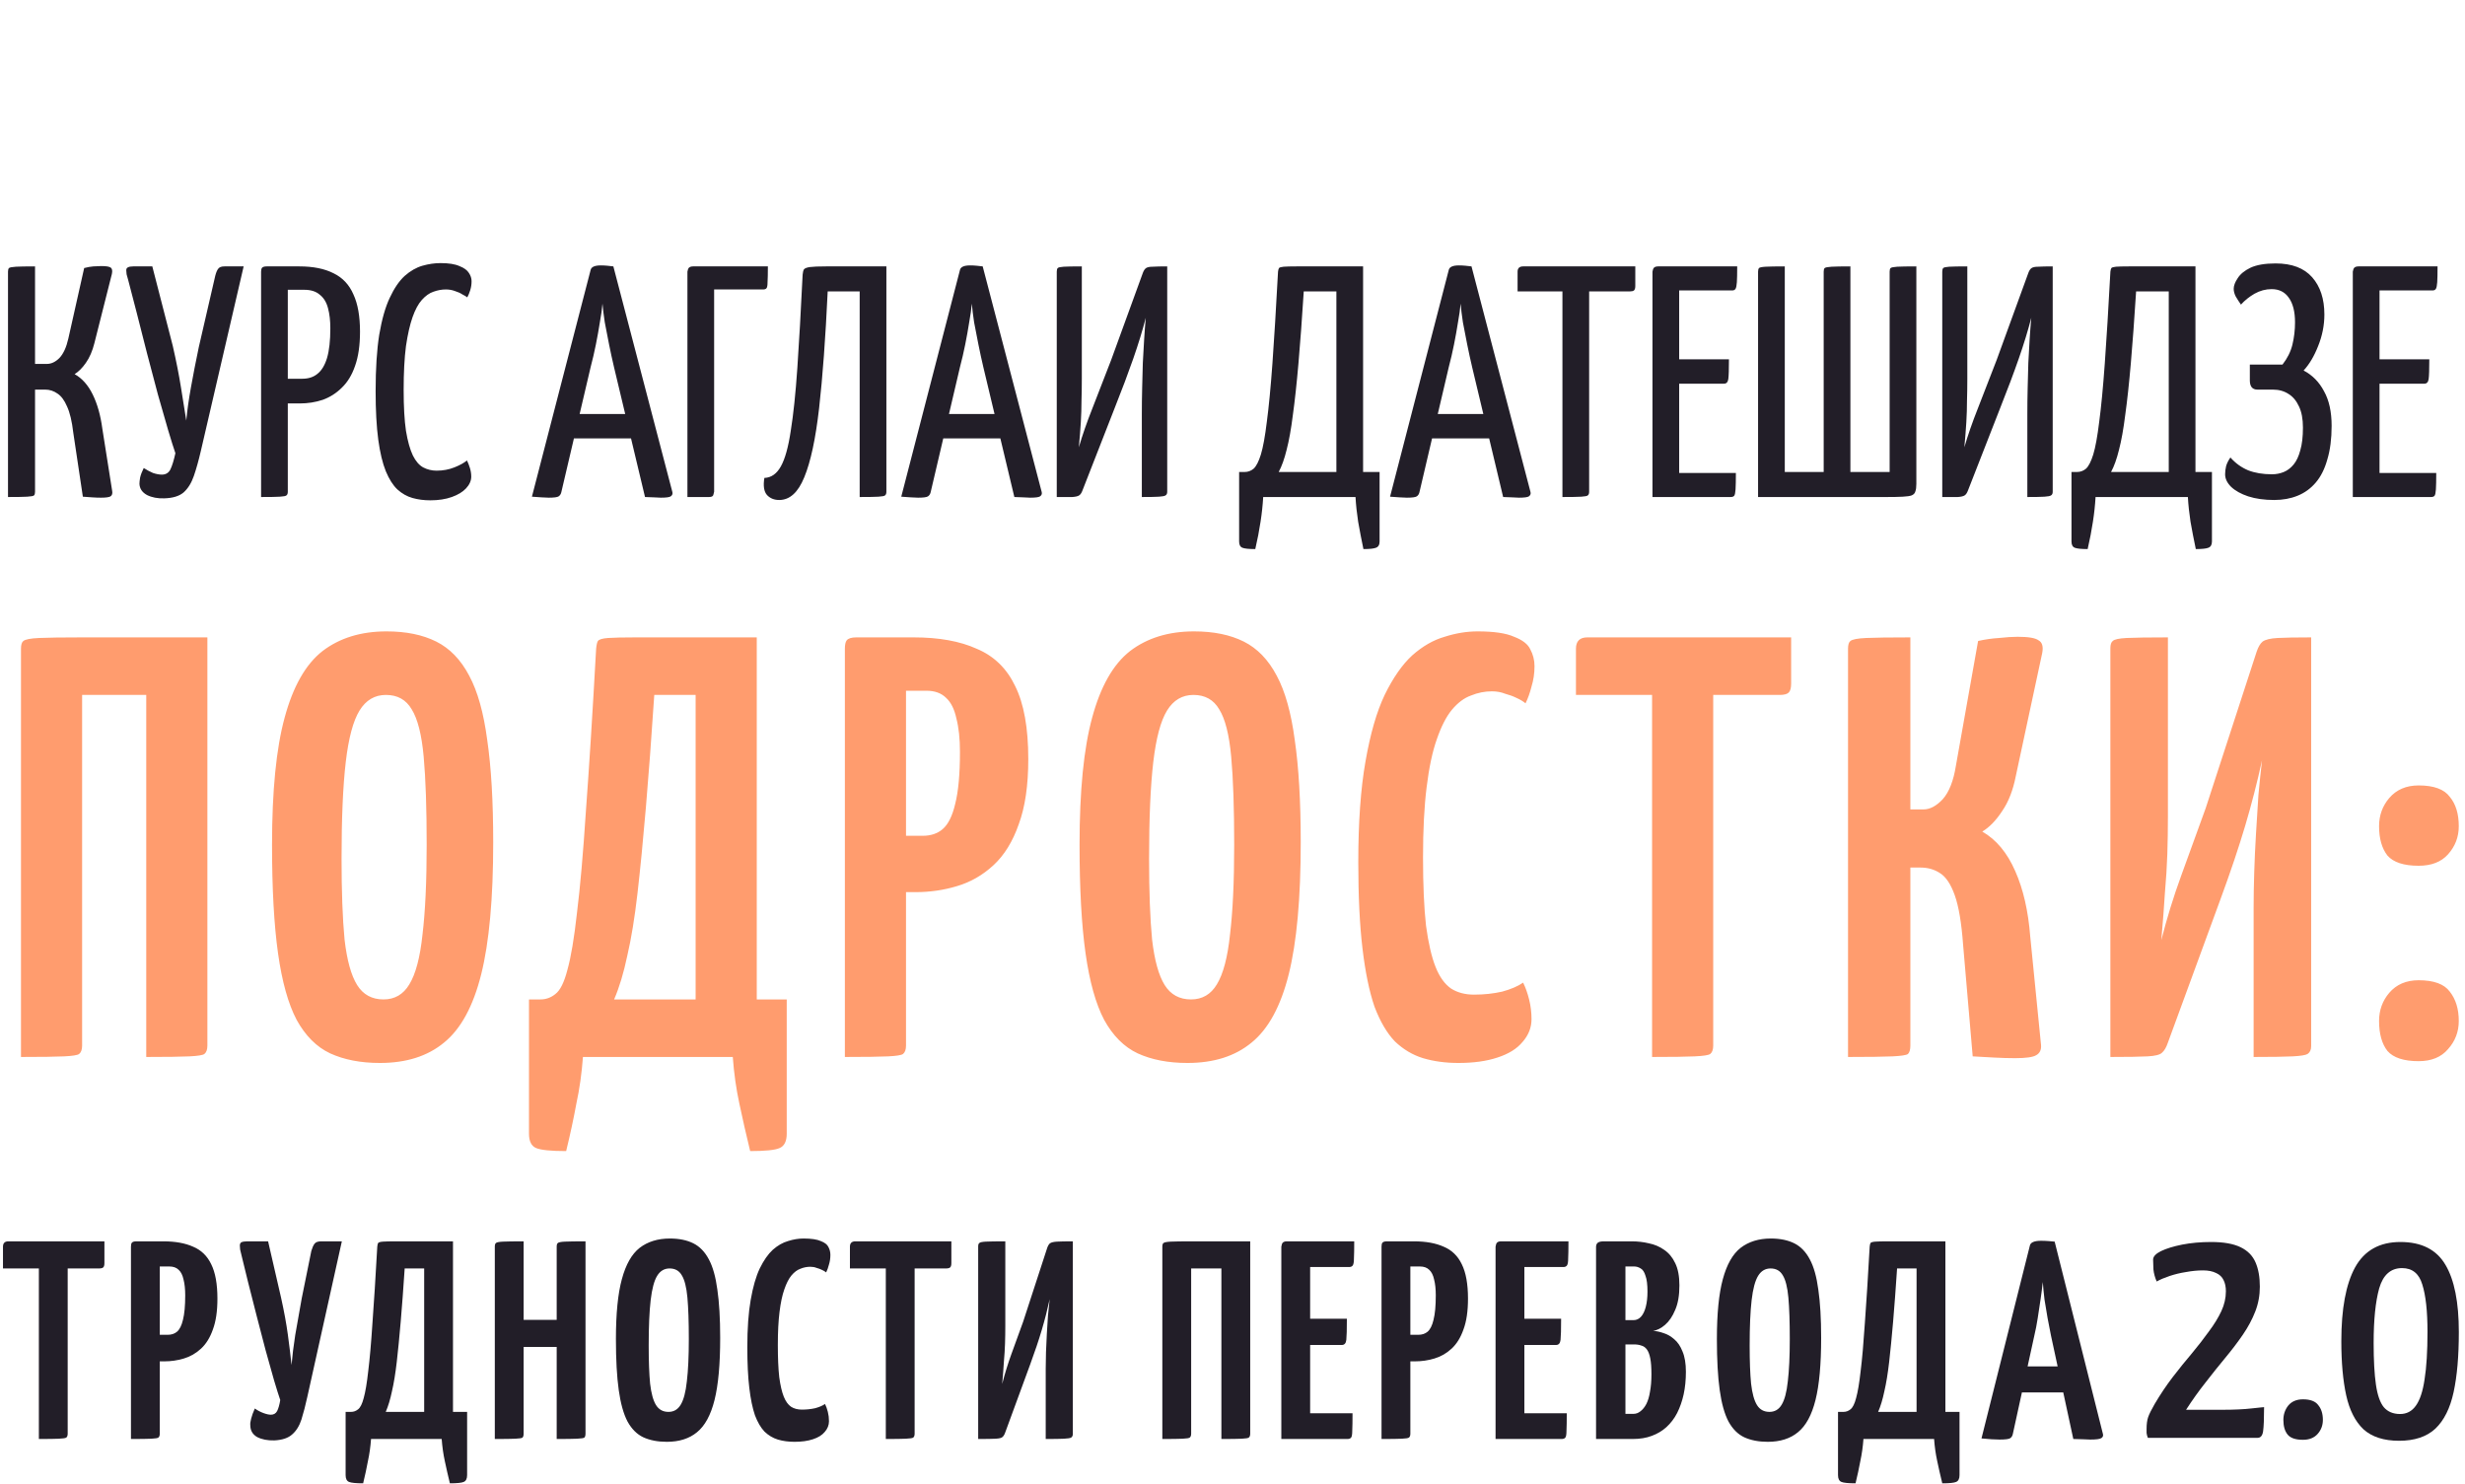 <?xml version="1.0" encoding="UTF-8"?> <svg xmlns="http://www.w3.org/2000/svg" width="2155" height="1297" viewBox="0 0 2155 1297" fill="none"><path d="M18.34 924V567.156C18.34 563.663 19.038 561.392 20.436 560.344C22.183 558.947 26.724 558.073 34.06 557.724C41.745 557.375 54.321 557.2 71.788 557.2H181.304V914.044C181.304 917.537 180.431 919.983 178.684 921.38C177.287 922.428 172.92 923.127 165.584 923.476C158.248 923.825 145.672 924 127.856 924V607.504H71.788V914.044C71.788 917.537 70.915 919.983 69.168 921.38C67.77 922.428 63.404 923.127 56.068 923.476C48.732 923.825 36.156 924 18.34 924ZM332.142 929.24C315.374 929.24 300.877 926.445 288.65 920.856C276.773 915.267 266.992 905.485 259.306 891.512C251.97 877.539 246.556 858.151 243.062 833.348C239.569 808.545 237.822 776.931 237.822 738.504C237.822 691.344 241.49 654.315 248.826 627.416C256.162 600.168 267.166 580.78 281.838 569.252C296.86 557.724 315.549 551.96 337.906 551.96C355.024 551.96 369.521 554.929 381.398 560.868C393.276 566.807 402.882 576.763 410.218 590.736C417.554 604.36 422.794 623.049 425.938 646.804C429.432 670.559 431.178 700.427 431.178 736.408C431.178 785.315 427.685 823.741 420.698 851.688C413.712 879.635 402.882 899.547 388.21 911.424C373.888 923.301 355.198 929.24 332.142 929.24ZM335.286 873.696C345.068 873.696 352.578 869.329 357.818 860.596C363.408 851.513 367.25 837.016 369.346 817.104C371.792 796.843 373.014 770.643 373.014 738.504C373.014 706.365 372.141 680.689 370.394 661.476C368.648 642.263 365.154 628.464 359.914 620.08C355.024 611.696 347.513 607.504 337.382 607.504C327.601 607.504 319.916 612.045 314.326 621.128C308.737 630.211 304.72 645.232 302.274 666.192C299.829 687.152 298.606 715.273 298.606 750.556C298.606 779.551 299.48 803.131 301.226 821.296C303.322 839.461 306.99 852.736 312.23 861.12C317.47 869.504 325.156 873.696 335.286 873.696ZM494.959 1006.27C481.684 1006.27 472.951 1005.39 468.759 1003.65C464.567 1001.9 462.471 997.709 462.471 991.072V873.696H472.427C477.318 873.696 481.684 872.124 485.527 868.98C489.719 865.836 493.212 858.849 496.007 848.02C499.151 836.841 501.946 820.248 504.391 798.24C507.186 775.883 509.806 746.015 512.251 708.636C515.046 670.908 518.015 623.748 521.159 567.156C521.508 563.663 522.032 561.392 522.731 560.344C523.779 558.947 526.748 558.073 531.639 557.724C536.53 557.375 544.564 557.2 555.743 557.2H661.591V873.696H687.791V991.072C687.791 997.709 685.695 1001.9 681.503 1003.65C677.66 1005.39 669.102 1006.27 655.827 1006.27C652.334 991.945 649.19 978.147 646.395 964.872C643.6 951.947 641.679 938.323 640.631 924H509.631C508.583 938.323 506.662 951.947 503.867 964.872C501.422 978.147 498.452 991.945 494.959 1006.27ZM536.879 873.696H608.143V607.504H571.987C569.542 644.533 567.096 677.371 564.651 706.016C562.206 734.661 559.76 759.639 557.315 780.948C554.87 802.257 551.9 820.423 548.407 835.444C545.263 850.465 541.42 863.216 536.879 873.696ZM755.391 779.9C749.452 779.9 746.134 779.027 745.435 777.28C744.736 775.184 744.387 771.516 744.387 766.276V567.68C744.387 567.331 744.387 565.584 744.387 562.44C744.736 558.947 747.531 557.2 752.771 557.2H798.883C820.891 557.2 839.231 560.519 853.903 567.156C868.924 573.444 880.103 584.273 887.439 599.644C895.124 615.015 898.967 636.324 898.967 663.572C898.967 686.628 896.172 705.667 890.583 720.688C885.343 735.709 878.007 747.587 868.575 756.32C859.143 765.053 848.488 771.167 836.611 774.66C825.083 778.153 813.031 779.9 800.455 779.9H755.391ZM738.623 924V567.156C738.623 563.663 739.147 561.217 740.195 559.82C741.592 558.073 744.387 557.2 748.579 557.2H782.115C787.355 557.2 790.324 558.947 791.023 562.44C791.722 565.584 792.071 567.156 792.071 567.156V914.044C792.071 917.537 791.198 919.983 789.451 921.38C788.054 922.428 783.687 923.127 776.351 923.476C769.015 923.825 756.439 924 738.623 924ZM792.071 730.644H806.743C813.73 730.644 819.494 728.723 824.035 724.88C828.926 720.688 832.594 713.352 835.039 702.872C837.834 692.043 839.231 676.847 839.231 657.284C839.231 645.756 838.183 635.975 836.087 627.94C834.34 619.905 831.371 613.967 827.179 610.124C822.987 605.932 817.223 603.836 809.887 603.836H792.071V730.644ZM1038.11 929.24C1021.34 929.24 1006.84 926.445 994.617 920.856C982.74 915.267 972.959 905.485 965.273 891.512C957.937 877.539 952.523 858.151 949.029 833.348C945.536 808.545 943.789 776.931 943.789 738.504C943.789 691.344 947.457 654.315 954.793 627.416C962.129 600.168 973.133 580.78 987.805 569.252C1002.83 557.724 1021.52 551.96 1043.87 551.96C1060.99 551.96 1075.49 554.929 1087.37 560.868C1099.24 566.807 1108.85 576.763 1116.19 590.736C1123.52 604.36 1128.76 623.049 1131.91 646.804C1135.4 670.559 1137.15 700.427 1137.15 736.408C1137.15 785.315 1133.65 823.741 1126.67 851.688C1119.68 879.635 1108.85 899.547 1094.18 911.424C1079.85 923.301 1061.17 929.24 1038.11 929.24ZM1041.25 873.696C1051.03 873.696 1058.55 869.329 1063.79 860.596C1069.37 851.513 1073.22 837.016 1075.31 817.104C1077.76 796.843 1078.98 770.643 1078.98 738.504C1078.98 706.365 1078.11 680.689 1076.36 661.476C1074.61 642.263 1071.12 628.464 1065.88 620.08C1060.99 611.696 1053.48 607.504 1043.35 607.504C1033.57 607.504 1025.88 612.045 1020.29 621.128C1014.7 630.211 1010.69 645.232 1008.24 666.192C1005.8 687.152 1004.57 715.273 1004.57 750.556C1004.57 779.551 1005.45 803.131 1007.19 821.296C1009.29 839.461 1012.96 852.736 1018.2 861.12C1023.44 869.504 1031.12 873.696 1041.25 873.696ZM1274.98 929.24C1263.8 929.24 1253.49 927.843 1244.06 925.048C1234.98 922.253 1226.77 917.363 1219.43 910.376C1212.45 903.04 1206.51 892.909 1201.62 879.984C1197.08 866.709 1193.58 849.767 1191.14 829.156C1188.69 808.545 1187.47 783.393 1187.47 753.7C1187.47 718.767 1189.57 689.423 1193.76 665.668C1197.95 641.564 1203.54 622.176 1210.53 607.504C1217.86 592.483 1225.9 580.955 1234.63 572.92C1243.71 564.885 1253.14 559.471 1262.93 556.676C1272.71 553.532 1282.31 551.96 1291.75 551.96C1306.07 551.96 1316.72 553.532 1323.71 556.676C1331.05 559.471 1335.76 563.139 1337.86 567.68C1340.3 572.221 1341.53 577.112 1341.53 582.352C1341.53 588.64 1340.65 594.579 1338.91 600.168C1337.51 605.757 1335.76 610.648 1333.67 614.84C1331.57 613.093 1328.95 611.521 1325.81 610.124C1323.01 608.727 1319.69 607.504 1315.85 606.456C1312.36 605.059 1308.51 604.36 1304.32 604.36C1298.03 604.36 1291.92 605.583 1285.98 608.028C1280.04 610.124 1274.45 614.316 1269.21 620.604C1264.32 626.543 1259.96 635.101 1256.11 646.28C1252.27 657.109 1249.3 671.083 1247.21 688.2C1245.11 704.968 1244.06 725.404 1244.06 749.508C1244.06 773.612 1244.94 793.524 1246.68 809.244C1248.78 824.615 1251.57 836.667 1255.07 845.4C1258.56 854.133 1263.1 860.421 1268.69 864.264C1274.28 867.757 1280.92 869.504 1288.6 869.504C1297.34 869.504 1305.54 868.631 1313.23 866.884C1320.92 864.788 1327.03 862.168 1331.57 859.024C1333.67 863.216 1335.41 868.107 1336.81 873.696C1338.21 879.285 1338.91 885.049 1338.91 890.988C1338.91 898.324 1336.29 904.961 1331.05 910.9C1326.16 916.839 1318.82 921.38 1309.04 924.524C1299.61 927.668 1288.25 929.24 1274.98 929.24ZM1444.31 924V562.964C1444.31 562.964 1444.66 562.964 1445.36 562.964C1446.4 562.615 1449.37 562.44 1454.26 562.44H1487.8C1492.69 562.44 1495.49 562.615 1496.18 562.964C1497.23 562.964 1497.76 562.964 1497.76 562.964V914.044C1497.76 917.537 1496.88 919.983 1495.14 921.38C1493.74 922.428 1489.2 923.127 1481.51 923.476C1474.18 923.825 1461.77 924 1444.31 924ZM1377.76 607.504V567.156C1377.76 560.519 1381.08 557.2 1387.72 557.2H1565.88V597.548C1565.88 601.391 1565.18 604.011 1563.78 605.408C1562.38 606.805 1559.76 607.504 1555.92 607.504H1377.76ZM1761.81 925.048C1755.88 925.048 1749.76 924.873 1743.47 924.524C1737.54 924.175 1731.25 923.825 1724.61 923.476L1716.23 826.012C1714.83 806.799 1712.38 792.301 1708.89 782.52C1705.4 772.739 1701.03 766.276 1695.79 763.132C1690.9 759.988 1685.31 758.416 1679.02 758.416H1670.11V914.044C1670.11 917.537 1669.42 919.983 1668.02 921.38C1666.62 922.428 1662.08 923.127 1654.39 923.476C1646.71 923.825 1633.78 924 1615.62 924V567.156C1615.62 563.663 1616.32 561.392 1617.71 560.344C1619.46 558.947 1624 558.073 1631.34 557.724C1639.02 557.375 1651.95 557.2 1670.11 557.2V707.588H1681.64C1687.23 707.588 1692.82 704.619 1698.41 698.68C1704 692.392 1707.84 682.611 1709.94 669.336L1729.33 560.344C1735.61 558.947 1741.73 558.073 1747.67 557.724C1753.95 557.025 1759.37 556.676 1763.91 556.676C1773.34 556.676 1779.46 557.724 1782.25 559.82C1785.39 561.567 1786.44 565.235 1785.39 570.824L1762.34 678.244C1759.89 690.82 1755.88 701.125 1750.29 709.16C1745.05 717.195 1739.28 723.133 1732.99 726.976C1745.22 733.963 1754.83 745.491 1761.81 761.56C1768.8 777.28 1773.17 796.319 1774.91 818.676L1784.35 913.52C1784.7 917.712 1783.3 920.681 1780.15 922.428C1777.36 924.175 1771.25 925.048 1761.81 925.048ZM1844.97 924V566.632C1844.97 563.488 1845.67 561.392 1847.07 560.344C1848.46 558.947 1852.48 558.073 1859.12 557.724C1866.11 557.375 1878.16 557.2 1895.28 557.2V713.876C1895.28 725.055 1895.1 736.059 1894.75 746.888C1894.4 757.368 1893.7 768.547 1892.66 780.424C1891.96 791.952 1890.91 805.751 1889.51 821.82C1894.4 802.607 1900.17 783.917 1906.8 765.752C1913.44 747.237 1920.6 727.5 1928.29 706.54L1972.83 569.776C1974.22 565.584 1975.97 562.615 1978.07 560.868C1980.51 559.121 1984.88 558.073 1991.17 557.724C1997.46 557.375 2007.24 557.2 2020.51 557.2V914.568C2020.51 917.712 2019.46 919.983 2017.37 921.38C2015.62 922.428 2011.25 923.127 2004.27 923.476C1997.28 923.825 1985.93 924 1970.21 924V793.524C1970.21 784.092 1970.38 773.787 1970.73 762.608C1971.08 751.429 1971.6 740.076 1972.3 728.548C1973 717.02 1973.7 705.841 1974.4 695.012C1975.45 683.833 1976.5 673.703 1977.54 664.62C1973.35 683.833 1968.46 702.872 1962.87 721.736C1957.28 740.6 1950.12 761.909 1941.39 785.664L1895.28 911.424C1893.88 915.616 1892.13 918.585 1890.04 920.332C1888.29 922.079 1884.1 923.127 1877.46 923.476C1870.82 923.825 1859.99 924 1844.97 924ZM2114.45 756.844C2101.53 756.844 2092.44 753.875 2087.2 747.936C2082.31 741.648 2079.87 733.089 2079.87 722.26C2079.87 712.828 2082.84 704.619 2088.77 697.632C2095.06 690.296 2103.62 686.628 2114.45 686.628C2127.73 686.628 2136.81 689.947 2141.7 696.584C2146.94 702.872 2149.56 711.431 2149.56 722.26C2149.56 731.692 2146.41 739.901 2140.13 746.888C2134.19 753.525 2125.63 756.844 2114.45 756.844ZM2114.45 927.668C2101.53 927.668 2092.44 924.699 2087.2 918.76C2082.31 912.472 2079.87 903.739 2079.87 892.56C2079.87 883.128 2082.84 874.919 2088.77 867.932C2095.06 860.596 2103.62 856.928 2114.45 856.928C2127.73 856.928 2136.81 860.247 2141.7 866.884C2146.94 873.521 2149.56 882.08 2149.56 892.56C2149.56 901.992 2146.41 910.201 2140.13 917.188C2134.19 924.175 2125.63 927.668 2114.45 927.668Z" fill="#FF9C6E"></path><path d="M2097.39 1259.52C2084.07 1259.52 2073.71 1256.2 2066.29 1249.54C2059.06 1242.69 2054.02 1232.8 2051.16 1219.86C2048.31 1206.93 2046.88 1191.14 2046.88 1172.49C2046.88 1144.15 2050.88 1122.65 2058.87 1108C2067.05 1093.17 2080.27 1085.75 2098.53 1085.75C2116.98 1085.75 2130.11 1092.41 2137.91 1105.72C2145.71 1118.85 2149.61 1138.44 2149.61 1164.5C2149.61 1185.43 2148.09 1202.93 2145.04 1217.01C2142 1231.08 2136.67 1241.74 2129.06 1248.97C2121.45 1256.01 2110.9 1259.52 2097.39 1259.52ZM2098.25 1236.13C2103.95 1236.13 2108.52 1233.75 2111.94 1228.99C2115.56 1224.05 2118.12 1216.34 2119.65 1205.88C2121.36 1195.23 2122.21 1181.34 2122.21 1164.22C2122.21 1146.15 2120.69 1132.35 2117.65 1122.84C2114.8 1113.33 2108.9 1108.57 2099.96 1108.57C2090.07 1108.57 2083.41 1114.47 2079.98 1126.27C2076.75 1137.87 2075.13 1153.76 2075.13 1173.92C2075.13 1189.14 2075.8 1201.31 2077.13 1210.44C2078.46 1219.58 2080.74 1226.14 2083.98 1230.13C2087.4 1234.13 2092.16 1236.13 2098.25 1236.13Z" fill="#221E28"></path><path d="M2013.34 1258.67C2006.87 1258.67 2002.4 1257.15 1999.93 1254.1C1997.46 1251.06 1996.22 1246.78 1996.22 1241.26C1996.22 1236.51 1997.65 1232.32 2000.5 1228.71C2003.54 1225.09 2007.82 1223.29 2013.34 1223.29C2019.81 1223.29 2024.28 1225 2026.75 1228.42C2029.41 1231.66 2030.75 1235.94 2030.75 1241.26C2030.75 1246.02 2029.22 1250.11 2026.18 1253.53C2023.14 1256.96 2018.86 1258.67 2013.34 1258.67Z" fill="#221E28"></path><path d="M1877.76 1256.96C1877.19 1255.62 1876.81 1254.2 1876.62 1252.68C1876.62 1250.96 1876.62 1249.82 1876.62 1249.25C1876.62 1244.88 1877.1 1241.36 1878.05 1238.69C1879 1236.03 1880.9 1232.23 1883.75 1227.28C1888.7 1218.91 1893.93 1211.11 1899.45 1203.88C1905.16 1196.46 1910.77 1189.52 1916.28 1183.05C1921.8 1176.39 1926.75 1170.02 1931.12 1163.93C1935.69 1157.85 1939.3 1151.95 1941.97 1146.24C1944.63 1140.53 1945.96 1134.73 1945.96 1128.83C1945.96 1125.03 1945.3 1121.8 1943.96 1119.13C1942.63 1116.28 1940.44 1114.19 1937.4 1112.86C1934.36 1111.33 1930.55 1110.57 1925.99 1110.57C1921.23 1110.57 1916.28 1111.05 1911.15 1112C1906.2 1112.76 1901.45 1113.9 1896.88 1115.42C1892.32 1116.95 1888.51 1118.56 1885.47 1120.27C1883.95 1116.85 1882.99 1113.33 1882.61 1109.72C1882.42 1106.1 1882.33 1103.25 1882.33 1101.16C1882.33 1098.49 1884.61 1096.02 1889.18 1093.74C1893.93 1091.45 1900.11 1089.55 1907.72 1088.03C1915.52 1086.51 1923.99 1085.75 1933.12 1085.75C1943.96 1085.75 1952.52 1087.27 1958.8 1090.31C1965.08 1093.36 1969.45 1097.83 1971.93 1103.72C1974.4 1109.43 1975.64 1116.47 1975.64 1124.84C1975.64 1132.45 1974.31 1139.68 1971.64 1146.53C1968.98 1153.37 1965.36 1160.13 1960.8 1166.79C1956.23 1173.44 1951.1 1180.2 1945.39 1187.05C1939.87 1193.7 1934.17 1200.84 1928.27 1208.45C1922.37 1215.87 1916.67 1223.86 1911.15 1232.42H1943.96C1948.34 1232.42 1952.62 1232.32 1956.8 1232.13C1961.18 1231.94 1964.98 1231.66 1968.22 1231.27C1971.64 1230.89 1974.31 1230.61 1976.21 1230.42C1978.3 1230.23 1979.35 1230.13 1979.35 1230.13C1979.35 1240.22 1979.06 1247.25 1978.49 1251.25C1977.92 1255.05 1976.3 1256.96 1973.64 1256.96H1877.76Z" fill="#221E28"></path><path d="M33.981 1257.96V1087.9C33.981 1087.9 34.145 1087.9 34.475 1087.9C34.969 1087.74 36.369 1087.65 38.674 1087.65H54.483C56.789 1087.65 58.106 1087.74 58.436 1087.9C58.93 1087.9 59.177 1087.9 59.177 1087.9V1253.27C59.177 1254.92 58.765 1256.07 57.942 1256.73C57.283 1257.22 55.142 1257.55 51.519 1257.72C48.061 1257.88 42.215 1257.96 33.981 1257.96ZM2.609 1108.88V1089.87C2.609 1086.75 4.174 1085.18 7.303 1085.18H91.289V1104.19C91.289 1106 90.96 1107.24 90.301 1107.89C89.643 1108.55 88.408 1108.88 86.596 1108.88H2.609ZM122.397 1190.09C119.597 1190.09 118.032 1189.68 117.703 1188.85C117.374 1187.86 117.209 1186.14 117.209 1183.67V1090.12C117.209 1089.96 117.209 1089.13 117.209 1087.65C117.374 1086.01 118.691 1085.18 121.162 1085.18H142.899C153.274 1085.18 161.92 1086.75 168.836 1089.87C175.917 1092.83 181.187 1097.93 184.646 1105.18C188.268 1112.42 190.08 1122.45 190.08 1135.29C190.08 1146.15 188.762 1155.12 186.128 1162.19C183.658 1169.27 180.199 1174.87 175.753 1178.98C171.307 1183.09 166.284 1185.97 160.685 1187.62C155.25 1189.26 149.569 1190.09 143.64 1190.09H122.397ZM114.492 1257.96V1089.87C114.492 1088.23 114.739 1087.07 115.233 1086.42C115.892 1085.59 117.209 1085.18 119.186 1085.18H134.995C137.465 1085.18 138.864 1086.01 139.194 1087.65C139.523 1089.13 139.688 1089.87 139.688 1089.87V1253.27C139.688 1254.92 139.276 1256.07 138.453 1256.73C137.794 1257.22 135.736 1257.55 132.278 1257.72C128.819 1257.88 122.891 1257.96 114.492 1257.96ZM139.688 1166.88H146.605C149.898 1166.88 152.615 1165.98 154.756 1164.17C157.061 1162.19 158.79 1158.74 159.944 1153.8C161.261 1148.7 161.92 1141.55 161.92 1132.33C161.92 1126.9 161.426 1122.29 160.438 1118.5C159.614 1114.72 158.215 1111.93 156.238 1110.11C154.262 1108.14 151.545 1107.15 148.087 1107.15H139.688V1166.88ZM239.818 1259.2C233.889 1259.36 228.866 1258.37 224.75 1256.23C220.797 1253.93 218.821 1250.47 218.821 1245.87C218.656 1244.55 218.903 1242.66 219.562 1240.19C220.221 1237.56 221.291 1234.6 222.774 1231.31C225.079 1232.95 227.549 1234.27 230.184 1235.25C232.819 1236.24 235.042 1236.74 236.854 1236.74C239.324 1236.74 241.135 1235.66 242.288 1233.53C243.441 1231.22 244.346 1228.01 245.005 1223.9C243.688 1220.11 241.876 1214.36 239.571 1206.62C237.43 1198.89 234.959 1190.09 232.16 1180.21C229.525 1170.34 226.89 1160.22 224.256 1149.85C221.62 1139.49 219.15 1129.77 216.845 1120.73C214.704 1111.68 212.893 1104.27 211.411 1098.51C210.751 1095.88 210.257 1093.82 209.929 1092.34C209.763 1090.86 209.682 1089.71 209.682 1088.89C209.682 1087.4 210.176 1086.42 211.164 1085.92C212.316 1085.43 214.045 1085.18 216.351 1085.18H234.384L245.746 1134.55C248.381 1146.4 250.357 1157.17 251.675 1166.88C252.992 1176.59 254.062 1185.4 254.886 1193.29C255.545 1185.4 256.615 1176.67 258.097 1167.13C259.744 1157.42 261.637 1146.73 263.779 1135.04L272.177 1093.58C273 1090.78 273.907 1088.72 274.895 1087.4C275.883 1085.92 277.859 1085.18 280.823 1085.18H298.856L268.719 1220.94C267.072 1228.51 265.343 1235.17 263.532 1240.93C261.72 1246.52 259.003 1250.89 255.38 1254.01C251.922 1257.14 246.734 1258.86 239.818 1259.2ZM317.471 1296.71C311.213 1296.71 307.096 1296.31 305.12 1295.48C303.144 1294.66 302.155 1292.68 302.155 1289.56V1234.27H306.849C309.154 1234.27 311.213 1233.53 313.024 1232.05C315 1230.56 316.647 1227.27 317.965 1222.17C319.447 1216.9 320.764 1209.09 321.917 1198.72C323.234 1188.2 324.469 1174.13 325.622 1156.52C326.939 1138.74 328.34 1116.53 329.822 1089.87C329.986 1088.23 330.233 1087.16 330.563 1086.66C331.057 1086.01 332.456 1085.59 334.762 1085.43C337.067 1085.27 340.855 1085.18 346.125 1085.18H396.023V1234.27H408.374V1289.56C408.374 1292.68 407.386 1294.66 405.41 1295.48C403.598 1296.31 399.563 1296.71 393.306 1296.71C391.658 1289.97 390.176 1283.47 388.859 1277.22C387.542 1271.13 386.636 1264.71 386.142 1257.96H324.387C323.893 1264.71 322.987 1271.13 321.67 1277.22C320.517 1283.47 319.117 1289.97 317.471 1296.71ZM337.232 1234.27H370.827V1108.88H353.782C352.629 1126.32 351.477 1141.79 350.324 1155.28C349.171 1168.77 348.018 1180.54 346.866 1190.58C345.713 1200.61 344.313 1209.18 342.667 1216.25C341.185 1223.32 339.373 1229.33 337.232 1234.27ZM486.681 1257.96V1089.87C486.681 1088.23 487.01 1087.16 487.669 1086.66C488.327 1086.01 490.386 1085.59 493.844 1085.43C497.303 1085.27 503.314 1085.18 511.877 1085.18V1253.27C511.877 1254.92 511.547 1256.07 510.889 1256.73C510.23 1257.22 508.089 1257.55 504.466 1257.72C501.008 1257.88 495.079 1257.96 486.681 1257.96ZM432.583 1257.96V1089.87C432.583 1088.23 432.913 1087.16 433.572 1086.66C434.23 1086.01 436.289 1085.59 439.747 1085.43C443.205 1085.27 449.216 1085.18 457.779 1085.18V1253.27C457.779 1254.92 457.45 1256.07 456.791 1256.73C456.297 1257.22 454.239 1257.55 450.616 1257.72C447.158 1257.88 441.146 1257.96 432.583 1257.96ZM444.687 1177.5V1153.8H497.797L498.044 1177.5H444.687ZM582.925 1260.43C575.021 1260.43 568.187 1259.11 562.423 1256.48C556.824 1253.85 552.213 1249.24 548.59 1242.66C545.131 1236.08 542.579 1226.95 540.932 1215.26C539.286 1203.58 538.462 1188.69 538.462 1170.59C538.462 1148.37 540.191 1130.93 543.649 1118.26C547.108 1105.42 552.295 1096.29 559.212 1090.86C566.293 1085.43 575.103 1082.71 585.643 1082.71C593.713 1082.71 600.546 1084.11 606.145 1086.91C611.745 1089.71 616.273 1094.4 619.731 1100.98C623.19 1107.4 625.66 1116.2 627.142 1127.39C628.789 1138.58 629.612 1152.65 629.612 1169.6C629.612 1192.64 627.966 1210.73 624.672 1223.9C621.379 1237.07 616.273 1246.45 609.357 1252.04C602.605 1257.63 593.794 1260.43 582.925 1260.43ZM584.408 1234.27C589.019 1234.27 592.559 1232.21 595.029 1228.1C597.665 1223.82 599.476 1216.99 600.464 1207.61C601.617 1198.07 602.193 1185.73 602.193 1170.59C602.193 1155.44 601.782 1143.35 600.958 1134.3C600.135 1125.25 598.488 1118.75 596.017 1114.8C593.713 1110.85 590.172 1108.88 585.396 1108.88C580.785 1108.88 577.162 1111.01 574.527 1115.3C571.892 1119.58 569.999 1126.65 568.845 1136.52C567.693 1146.4 567.116 1159.64 567.116 1176.26C567.116 1189.92 567.528 1201.03 568.351 1209.58C569.339 1218.14 571.069 1224.39 573.539 1228.34C576.009 1232.29 579.632 1234.27 584.408 1234.27ZM694.588 1260.43C689.318 1260.43 684.461 1259.78 680.014 1258.46C675.732 1257.14 671.863 1254.84 668.404 1251.55C665.111 1248.09 662.311 1243.31 660.006 1237.23C657.864 1230.97 656.218 1223 655.065 1213.29C653.912 1203.58 653.336 1191.73 653.336 1177.74C653.336 1161.29 654.324 1147.47 656.3 1136.28C658.277 1124.92 660.911 1115.79 664.205 1108.88C667.663 1101.81 671.45 1096.38 675.568 1092.59C679.849 1088.8 684.295 1086.26 688.907 1084.94C693.518 1083.46 698.047 1082.71 702.493 1082.71C709.244 1082.71 714.267 1083.46 717.561 1084.94C721.02 1086.26 723.243 1087.98 724.231 1090.12C725.383 1092.26 725.96 1094.56 725.96 1097.03C725.96 1099.99 725.548 1102.79 724.725 1105.42C724.066 1108.05 723.243 1110.36 722.255 1112.33C721.267 1111.51 720.031 1110.77 718.549 1110.11C717.232 1109.46 715.667 1108.88 713.856 1108.38C712.209 1107.73 710.398 1107.4 708.422 1107.4C705.457 1107.4 702.575 1107.98 699.776 1109.13C696.976 1110.11 694.341 1112.09 691.871 1115.05C689.565 1117.85 687.507 1121.88 685.696 1127.14C683.884 1132.24 682.484 1138.83 681.496 1146.89C680.508 1154.79 680.014 1164.42 680.014 1175.77C680.014 1187.12 680.426 1196.5 681.249 1203.91C682.237 1211.15 683.554 1216.83 685.202 1220.94C686.848 1225.05 688.989 1228.01 691.624 1229.82C694.259 1231.47 697.387 1232.29 701.011 1232.29C705.128 1232.29 708.997 1231.88 712.621 1231.06C716.244 1230.07 719.125 1228.84 721.267 1227.36C722.255 1229.33 723.077 1231.64 723.737 1234.27C724.395 1236.9 724.725 1239.61 724.725 1242.41C724.725 1245.87 723.49 1248.99 721.02 1251.79C718.714 1254.59 715.255 1256.73 710.645 1258.21C706.198 1259.69 700.846 1260.43 694.588 1260.43ZM774.412 1257.96V1087.9C774.412 1087.9 774.577 1087.9 774.906 1087.9C775.4 1087.74 776.8 1087.65 779.106 1087.65H794.915C797.22 1087.65 798.538 1087.74 798.867 1087.9C799.361 1087.9 799.608 1087.9 799.608 1087.9V1253.27C799.608 1254.92 799.196 1256.07 798.373 1256.73C797.714 1257.22 795.573 1257.55 791.951 1257.72C788.493 1257.88 782.646 1257.96 774.412 1257.96ZM743.041 1108.88V1089.87C743.041 1086.75 744.605 1085.18 747.734 1085.18H831.721V1104.19C831.721 1106 831.391 1107.24 830.733 1107.89C830.074 1108.55 828.838 1108.88 827.028 1108.88H743.041ZM855.167 1257.96V1089.63C855.167 1088.15 855.5 1087.16 856.155 1086.66C856.82 1086.01 858.711 1085.59 861.837 1085.43C865.133 1085.27 870.815 1085.18 878.881 1085.18V1158.98C878.881 1164.25 878.805 1169.44 878.634 1174.53C878.472 1179.47 878.14 1184.74 877.646 1190.33C877.322 1195.76 876.828 1202.26 876.164 1209.83C878.472 1200.78 881.19 1191.97 884.316 1183.42C887.45 1174.7 890.823 1165.4 894.443 1155.53L915.44 1091.11C916.104 1089.13 916.922 1087.74 917.91 1086.91C919.069 1086.09 921.122 1085.59 924.086 1085.43C927.05 1085.27 931.667 1085.18 937.919 1085.18V1253.52C937.919 1255 937.425 1256.07 936.437 1256.73C935.619 1257.22 933.558 1257.55 930.261 1257.72C926.973 1257.88 921.616 1257.96 914.205 1257.96V1196.5C914.205 1192.06 914.29 1187.21 914.452 1181.94C914.622 1176.67 914.869 1171.33 915.193 1165.9C915.525 1160.47 915.857 1155.2 916.181 1150.1C916.675 1144.83 917.169 1140.06 917.663 1135.78C915.687 1144.83 913.387 1153.8 910.747 1162.69C908.115 1171.57 904.742 1181.61 900.619 1192.8L878.881 1252.04C878.225 1254.01 877.399 1255.41 876.411 1256.23C875.593 1257.06 873.617 1257.55 870.483 1257.72C867.356 1257.88 862.254 1257.96 855.167 1257.96ZM1016.16 1257.96V1089.87C1016.16 1088.23 1016.5 1087.16 1017.15 1086.66C1017.98 1086.01 1020.12 1085.59 1023.57 1085.43C1027.2 1085.27 1033.13 1085.18 1041.36 1085.18H1092.99V1253.27C1092.99 1254.92 1092.58 1256.07 1091.75 1256.73C1091.1 1257.22 1089.04 1257.55 1085.58 1257.72C1082.12 1257.88 1076.19 1257.96 1067.79 1257.96V1108.88H1041.36V1253.27C1041.36 1254.92 1040.95 1256.07 1040.13 1256.73C1039.47 1257.22 1037.41 1257.55 1033.95 1257.72C1030.49 1257.88 1024.56 1257.96 1016.16 1257.96ZM1120.19 1257.96V1089.87C1120.19 1089.87 1120.35 1089.13 1120.68 1087.65C1121.17 1086.01 1122.57 1085.18 1124.88 1085.18H1183.92C1183.92 1091.93 1183.83 1096.87 1183.67 1099.99C1183.67 1103.12 1183.34 1105.18 1182.68 1106.16C1182.03 1107.15 1180.95 1107.64 1179.47 1107.64H1145.38V1235.5H1182.43C1182.43 1242.41 1182.35 1247.51 1182.19 1250.8C1182.19 1253.93 1181.85 1255.9 1181.2 1256.73C1180.54 1257.55 1179.47 1257.96 1177.99 1257.96H1120.19ZM1122.41 1175.77V1152.81H1177.49C1177.49 1162.19 1177.33 1168.36 1177 1171.33C1176.67 1174.29 1175.36 1175.77 1173.05 1175.77H1122.41ZM1215.7 1190.09C1212.9 1190.09 1211.34 1189.68 1211 1188.85C1210.68 1187.86 1210.51 1186.14 1210.51 1183.67V1090.12C1210.51 1089.96 1210.51 1089.13 1210.51 1087.65C1210.68 1086.01 1211.99 1085.18 1214.46 1085.18H1236.2C1246.57 1085.18 1255.22 1086.75 1262.14 1089.87C1269.22 1092.83 1274.49 1097.93 1277.95 1105.18C1281.57 1112.42 1283.38 1122.45 1283.38 1135.29C1283.38 1146.15 1282.07 1155.12 1279.43 1162.19C1276.96 1169.27 1273.5 1174.87 1269.05 1178.98C1264.61 1183.09 1259.59 1185.97 1253.98 1187.62C1248.55 1189.26 1242.87 1190.09 1236.94 1190.09H1215.7ZM1207.79 1257.96V1089.87C1207.79 1088.23 1208.04 1087.07 1208.53 1086.42C1209.2 1085.59 1210.51 1085.18 1212.49 1085.18H1228.29C1230.76 1085.18 1232.17 1086.01 1232.49 1087.65C1232.83 1089.13 1232.99 1089.87 1232.99 1089.87V1253.27C1232.99 1254.92 1232.58 1256.07 1231.75 1256.73C1231.1 1257.22 1229.04 1257.55 1225.58 1257.72C1222.12 1257.88 1216.19 1257.96 1207.79 1257.96ZM1232.99 1166.88H1239.9C1243.2 1166.88 1245.92 1165.98 1248.06 1164.17C1250.36 1162.19 1252.09 1158.74 1253.24 1153.8C1254.56 1148.7 1255.22 1141.55 1255.22 1132.33C1255.22 1126.9 1254.73 1122.29 1253.74 1118.5C1252.92 1114.72 1251.51 1111.93 1249.54 1110.11C1247.56 1108.14 1244.84 1107.15 1241.39 1107.15H1232.99V1166.88ZM1307.48 1257.96V1089.87C1307.48 1089.87 1307.64 1089.13 1307.97 1087.65C1308.47 1086.01 1309.86 1085.18 1312.17 1085.18H1371.21C1371.21 1091.93 1371.12 1096.87 1370.96 1099.99C1370.96 1103.12 1370.63 1105.18 1369.97 1106.16C1369.32 1107.15 1368.24 1107.64 1366.76 1107.64H1332.67V1235.5H1369.73C1369.73 1242.41 1369.64 1247.51 1369.48 1250.8C1369.48 1253.93 1369.15 1255.9 1368.49 1256.73C1367.83 1257.55 1366.76 1257.96 1365.28 1257.96H1307.48ZM1309.7 1175.77V1152.81H1364.79C1364.79 1162.19 1364.62 1168.36 1364.29 1171.33C1363.96 1174.29 1362.65 1175.77 1360.34 1175.77H1309.7ZM1395.33 1257.96V1090.12C1395.33 1088.48 1395.82 1087.24 1396.81 1086.42C1397.8 1085.59 1399.62 1085.18 1402.25 1085.18H1426.46C1431.73 1085.18 1436.75 1085.76 1441.52 1086.91C1446.46 1087.9 1450.91 1089.79 1454.86 1092.59C1458.99 1095.39 1462.2 1099.25 1464.5 1104.19C1466.97 1109.13 1468.2 1115.63 1468.2 1123.69C1468.2 1132.41 1466.97 1139.57 1464.5 1145.16C1462.2 1150.75 1459.23 1155.12 1455.6 1158.24C1452.15 1161.21 1448.69 1162.93 1445.23 1163.43C1448.03 1163.59 1451.08 1164.25 1454.37 1165.4C1457.66 1166.39 1460.79 1168.2 1463.76 1170.83C1466.72 1173.3 1469.11 1176.84 1470.92 1181.45C1472.89 1186.05 1473.88 1191.97 1473.88 1199.22C1473.88 1206.29 1473.23 1212.88 1471.91 1218.96C1470.6 1224.89 1468.7 1230.32 1466.23 1235.25C1463.76 1240.03 1460.63 1244.14 1456.84 1247.6C1453.22 1250.89 1448.93 1253.43 1443.99 1255.25C1439.22 1257.06 1433.7 1257.96 1427.44 1257.96H1395.33ZM1421.02 1236H1427.94C1430.25 1236 1432.31 1235.25 1434.11 1233.77C1436.09 1232.29 1437.82 1230.16 1439.3 1227.36C1440.78 1224.39 1441.86 1220.78 1442.51 1216.5C1443.34 1212.21 1443.75 1207.2 1443.75 1201.44C1443.75 1195.52 1443.42 1190.91 1442.76 1187.62C1442.1 1184.16 1441.11 1181.53 1439.79 1179.72C1438.48 1177.91 1436.83 1176.76 1434.85 1176.26C1433.05 1175.61 1430.9 1175.28 1428.43 1175.28H1421.02V1236ZM1421.02 1154.05H1428.18C1430.65 1154.05 1432.8 1153.06 1434.61 1151.09C1436.42 1149.11 1437.82 1146.23 1438.81 1142.45C1439.79 1138.66 1440.29 1134.22 1440.29 1129.12C1440.29 1123.03 1439.72 1118.42 1438.56 1115.3C1437.57 1112 1436.17 1109.87 1434.36 1108.88C1432.55 1107.73 1430.65 1107.15 1428.68 1107.15H1421.02V1154.05ZM1545.43 1260.43C1537.53 1260.43 1530.7 1259.11 1524.93 1256.48C1519.33 1253.85 1514.72 1249.24 1511.1 1242.66C1507.64 1236.08 1505.08 1226.95 1503.44 1215.26C1501.8 1203.58 1500.97 1188.69 1500.97 1170.59C1500.97 1148.37 1502.7 1130.93 1506.16 1118.26C1509.62 1105.42 1514.8 1096.29 1521.72 1090.86C1528.8 1085.43 1537.61 1082.71 1548.15 1082.71C1556.22 1082.71 1563.06 1084.11 1568.65 1086.91C1574.25 1089.71 1578.78 1094.4 1582.24 1100.98C1585.7 1107.4 1588.17 1116.2 1589.65 1127.39C1591.29 1138.58 1592.12 1152.65 1592.12 1169.6C1592.12 1192.64 1590.48 1210.73 1587.18 1223.9C1583.88 1237.07 1578.78 1246.45 1571.86 1252.04C1565.11 1257.63 1556.3 1260.43 1545.43 1260.43ZM1546.92 1234.27C1551.52 1234.27 1555.07 1232.21 1557.54 1228.1C1560.17 1223.82 1561.98 1216.99 1562.97 1207.61C1564.12 1198.07 1564.7 1185.73 1564.7 1170.59C1564.7 1155.44 1564.29 1143.35 1563.47 1134.3C1562.64 1125.25 1561 1118.75 1558.53 1114.8C1556.22 1110.85 1552.68 1108.88 1547.9 1108.88C1543.3 1108.88 1539.67 1111.01 1537.03 1115.3C1534.4 1119.58 1532.5 1126.65 1531.35 1136.52C1530.2 1146.4 1529.62 1159.64 1529.62 1176.26C1529.62 1189.92 1530.03 1201.03 1530.86 1209.58C1531.85 1218.14 1533.58 1224.39 1536.05 1228.34C1538.52 1232.29 1542.14 1234.27 1546.92 1234.27ZM1622.19 1296.71C1615.93 1296.71 1611.81 1296.31 1609.84 1295.48C1607.86 1294.66 1606.87 1292.68 1606.87 1289.56V1234.27H1611.57C1613.87 1234.27 1615.93 1233.53 1617.74 1232.05C1619.72 1230.56 1621.36 1227.27 1622.68 1222.17C1624.16 1216.9 1625.48 1209.09 1626.63 1198.72C1627.95 1188.2 1629.18 1174.13 1630.34 1156.52C1631.65 1138.74 1633.06 1116.53 1634.54 1089.87C1634.7 1088.23 1634.95 1087.16 1635.28 1086.66C1635.77 1086.01 1637.17 1085.59 1639.48 1085.43C1641.78 1085.27 1645.57 1085.18 1650.84 1085.18H1700.74V1234.27H1713.09V1289.56C1713.09 1292.68 1712.1 1294.66 1710.13 1295.48C1708.31 1296.31 1704.28 1296.71 1698.02 1296.71C1696.37 1289.97 1694.89 1283.47 1693.58 1277.22C1692.26 1271.13 1691.35 1264.71 1690.86 1257.96H1629.1C1628.61 1264.71 1627.7 1271.13 1626.39 1277.22C1625.23 1283.47 1623.83 1289.97 1622.19 1296.71ZM1641.95 1234.27H1675.54V1108.88H1658.5C1657.34 1126.32 1656.19 1141.79 1655.04 1155.28C1653.88 1168.77 1652.73 1180.54 1651.58 1190.58C1650.43 1200.61 1649.03 1209.18 1647.38 1216.25C1645.9 1223.32 1644.09 1229.33 1641.95 1234.27ZM1748.1 1258.46C1746.62 1258.46 1744.31 1258.37 1741.18 1258.21C1738.22 1258.05 1735.26 1257.8 1732.29 1257.47L1774.53 1089.13C1775.03 1086.17 1778.32 1084.69 1784.41 1084.69C1786.55 1084.69 1788.7 1084.77 1790.83 1084.94C1792.97 1085.1 1794.79 1085.27 1796.27 1085.43L1838.51 1253.77C1838.84 1255.25 1838.35 1256.4 1837.03 1257.22C1835.71 1258.05 1832.5 1258.46 1827.39 1258.46C1825.75 1258.46 1823.69 1258.37 1821.22 1258.21C1818.75 1258.21 1815.87 1258.12 1812.57 1257.96L1793.06 1167.62C1792.07 1162.85 1791.08 1157.75 1790.09 1152.32C1789.11 1146.89 1788.2 1141.46 1787.38 1136.03C1786.72 1130.44 1786.23 1125.33 1785.89 1120.73C1785.4 1125.33 1784.74 1130.44 1783.92 1136.03C1783.09 1141.46 1782.27 1146.89 1781.45 1152.32C1780.62 1157.75 1779.63 1162.85 1778.48 1167.62L1759.71 1253.52C1759.38 1255.16 1758.64 1256.4 1757.49 1257.22C1756.34 1258.05 1753.2 1258.46 1748.1 1258.46ZM1759.46 1217.24V1194.53H1816.28V1217.24H1759.46Z" fill="#221E28"></path><path d="M88.29 435.069C85.791 435.069 83.197 434.974 80.507 434.781C78.008 434.59 75.318 434.398 72.435 434.205L64.076 378.329C62.923 368.345 61.097 360.666 58.599 355.288C56.293 349.912 53.506 346.168 50.239 344.055C46.972 341.751 43.417 340.599 39.574 340.599H30.637V429.885C30.637 431.422 30.349 432.477 29.773 433.053C29.196 433.629 27.178 434.014 23.719 434.205C20.452 434.398 14.879 434.493 7 434.493V237.488C7 235.954 7.288 234.896 7.865 234.32C8.633 233.744 10.651 233.361 13.918 233.168C17.185 232.977 22.758 232.88 30.637 232.88V318.134H41.015C44.858 318.134 48.51 316.406 51.969 312.949C55.428 309.302 58.022 303.638 59.752 295.956L73.588 234.32C76.471 233.553 79.161 233.073 81.66 232.88C84.35 232.689 86.656 232.592 88.578 232.592C92.998 232.592 95.784 233.073 96.938 234.032C98.091 234.993 98.379 236.818 97.802 239.505L82.524 299.988C80.795 306.901 78.297 312.661 75.03 317.27C71.955 321.686 68.688 324.951 65.229 327.062C71.763 330.712 77.047 336.663 81.083 344.919C85.119 353.177 87.905 363.065 89.443 374.585L98.091 429.309C98.475 431.422 97.994 432.958 96.649 433.917C95.304 434.686 92.517 435.069 88.29 435.069ZM143.534 435.645C137.769 435.838 132.773 434.878 128.545 432.765C124.317 430.461 122.107 427.198 121.915 422.972C121.915 421.629 122.107 419.804 122.491 417.5C123.068 415.004 124.125 412.221 125.662 409.147C128.353 410.876 131.043 412.316 133.733 413.468C136.616 414.428 139.21 414.908 141.517 414.908C144.976 414.908 147.474 413.373 149.011 410.3C150.549 407.037 151.99 402.332 153.335 396.187C151.798 391.772 149.684 385.051 146.994 376.025C144.303 366.809 141.324 356.44 138.057 344.919C134.983 333.207 131.812 321.207 128.545 308.917C125.47 296.629 122.491 284.917 119.609 273.779C116.726 262.643 114.228 253.041 112.114 244.977C111.537 242.866 111.057 241.138 110.673 239.793C110.481 238.258 110.384 237.106 110.384 236.336C110.384 234.993 110.865 234.129 111.826 233.744C112.787 233.168 114.324 232.88 116.438 232.88H133.157L151.029 302.293C154.104 315.735 156.506 327.926 158.236 338.871C159.965 349.624 161.503 359.225 162.848 367.673C163.617 359.225 164.962 349.624 166.884 338.871C168.805 328.119 171.112 316.311 173.801 303.445L188.214 240.945C188.984 238.065 189.849 236.048 190.809 234.896C191.77 233.553 193.596 232.88 196.286 232.88H213.005L175.531 394.459C173.61 402.716 171.592 409.917 169.478 416.06C167.364 422.205 164.385 427.005 160.542 430.461C156.698 433.726 151.029 435.454 143.534 435.645ZM236.328 352.696C233.445 352.696 231.907 352.216 231.715 351.256C231.524 350.297 231.427 348.664 231.427 346.359V238.353C231.427 237.777 231.427 236.721 231.427 235.184C231.619 233.649 232.772 232.88 234.886 232.88H261.695C273.802 232.88 283.794 234.896 291.674 238.929C299.553 242.769 305.319 248.914 308.969 257.362C312.813 265.619 314.735 276.468 314.735 289.908C314.735 301.813 313.293 311.797 310.411 319.862C307.72 327.735 303.877 334.071 298.88 338.871C294.076 343.672 288.503 347.224 282.161 349.528C275.819 351.64 269.093 352.696 261.983 352.696H236.328ZM228.256 434.493V237.488C228.256 235.954 228.545 234.801 229.121 234.032C229.889 233.265 231.236 232.88 233.157 232.88H246.993C249.299 232.88 250.644 233.649 251.029 235.184C251.414 236.721 251.605 237.488 251.605 237.488V429.885C251.605 431.422 251.221 432.477 250.452 433.053C249.876 433.629 247.955 434.014 244.687 434.205C241.613 434.398 236.136 434.493 228.256 434.493ZM251.029 331.094H264.289C269.669 331.094 274.09 329.654 277.549 326.774C281.2 323.894 283.987 319.286 285.909 312.949C287.83 306.421 288.791 297.781 288.791 287.028C288.791 280.308 288.118 274.451 286.773 269.459C285.429 264.274 283.026 260.339 279.567 257.65C276.299 254.77 271.784 253.329 266.018 253.329H251.029V331.094ZM376.236 437.373C370.663 437.373 365.474 436.702 360.67 435.357C355.865 434.014 351.446 431.518 347.41 427.869C343.566 424.221 340.204 418.94 337.321 412.028C334.438 404.924 332.227 395.707 330.691 384.378C329.153 372.857 328.385 358.744 328.385 342.039C328.385 322.262 329.441 305.749 331.556 292.5C333.862 279.06 336.936 268.306 340.78 260.242C344.622 251.986 348.946 245.65 353.752 241.233C358.747 236.818 363.936 233.841 369.318 232.304C374.698 230.769 379.984 230 385.172 230C392.282 230 397.759 230.864 401.603 232.592C405.639 234.129 408.425 236.145 409.963 238.641C411.499 240.945 412.269 243.345 412.269 245.841C412.269 248.53 411.884 251.122 411.116 253.618C410.346 256.115 409.481 258.226 408.521 259.954C407.56 259.186 406.119 258.322 404.198 257.362C402.468 256.21 400.353 255.251 397.856 254.482C395.356 253.523 392.667 253.041 389.784 253.041C386.132 253.041 382.481 253.714 378.831 255.058C375.371 256.21 372.007 258.61 368.741 262.258C365.665 265.714 362.976 270.707 360.67 277.235C358.364 283.765 356.441 292.212 354.905 302.581C353.558 312.949 352.887 325.719 352.887 340.887C352.887 355.481 353.558 367.385 354.905 376.601C356.441 385.818 358.459 393.018 360.958 398.203C363.456 403.196 366.435 406.652 369.894 408.571C373.545 410.493 377.484 411.452 381.713 411.452C387.285 411.452 392.474 410.493 397.279 408.571C402.083 406.652 405.734 404.636 408.233 402.523C409.193 404.444 410.058 406.652 410.828 409.147C411.596 411.645 411.981 414.14 411.981 416.636C411.981 420.285 410.443 423.742 407.368 427.005C404.486 430.078 400.353 432.574 394.973 434.493C389.591 436.414 383.346 437.373 376.236 437.373ZM479.727 435.069C478.191 435.069 476.077 434.974 473.386 434.781C470.696 434.59 467.909 434.398 465.026 434.205L516.336 236.048C516.913 233.361 519.892 232.016 525.273 232.016C527.195 232.016 529.117 232.113 531.038 232.304C533.152 232.497 534.882 232.689 536.226 232.88L587.825 430.173C588.21 431.71 587.73 432.958 586.384 433.917C585.231 434.686 582.348 435.069 577.736 435.069C576.007 435.069 573.989 434.974 571.683 434.781C569.57 434.781 566.975 434.686 563.9 434.493L536.803 321.014C535.267 314.486 533.825 307.862 532.479 301.141C531.134 294.421 529.885 287.988 528.732 281.843C527.772 275.507 527.099 270.035 526.714 265.426C526.331 270.035 525.561 275.507 524.408 281.843C523.448 287.988 522.295 294.421 520.949 301.141C519.604 307.862 518.066 314.486 516.336 321.014L490.681 430.461C490.298 431.998 489.528 433.15 488.375 433.917C487.222 434.686 484.339 435.069 479.727 435.069ZM494.717 383.226V361.912H563.611V383.226H494.717ZM600.976 434.493V237.488C600.976 237.488 601.168 236.721 601.553 235.184C602.129 233.649 603.571 232.88 605.877 232.88H671.312C671.312 239.217 671.215 243.825 671.024 246.705C671.024 249.394 670.735 251.122 670.159 251.889C669.582 252.659 668.621 253.041 667.276 253.041H624.325V429.885C624.325 429.885 624.132 430.654 623.749 432.189C623.556 433.726 622.308 434.493 620.001 434.493H600.976ZM681.225 437.085C676.805 437.085 673.249 435.645 670.56 432.765C667.869 429.693 667.101 424.7 668.254 417.788C674.21 417.597 679.014 414.237 682.667 407.707C686.317 401.18 689.2 390.811 691.314 376.601C693.621 362.394 695.542 344.055 697.08 321.59C698.616 299.124 700.154 271.956 701.692 240.081C701.884 237.97 702.268 236.433 702.845 235.472C703.613 234.513 705.343 233.841 708.034 233.456C710.916 233.073 715.623 232.88 722.158 232.88H774.91V429.885C774.91 431.422 774.525 432.477 773.757 433.053C773.181 433.629 771.258 434.014 767.992 434.205C764.724 434.398 759.247 434.493 751.561 434.493V254.77H723.6C721.677 295.668 719.179 329.654 716.105 356.728C713.029 383.61 708.705 403.772 703.133 417.212C697.751 430.461 690.45 437.085 681.225 437.085ZM802.615 435.069C801.077 435.069 798.962 434.974 796.273 434.781C793.582 434.59 790.796 434.398 787.914 434.205L839.224 236.048C839.801 233.361 842.778 232.016 848.16 232.016C850.081 232.016 852.003 232.113 853.925 232.304C856.038 232.497 857.768 232.689 859.114 232.88L910.713 430.173C911.096 431.71 910.616 432.958 909.272 433.917C908.119 434.686 905.236 435.069 900.624 435.069C898.894 435.069 896.876 434.974 894.57 434.781C892.456 434.781 889.861 434.686 886.787 434.493L859.691 321.014C858.153 314.486 856.711 307.862 855.367 301.141C854.02 294.421 852.772 287.988 851.619 281.843C850.658 275.507 849.985 270.035 849.602 265.426C849.217 270.035 848.448 275.507 847.295 281.843C846.334 287.988 845.181 294.421 843.836 301.141C842.49 307.862 840.954 314.486 839.224 321.014L813.569 430.461C813.184 431.998 812.416 433.15 811.263 433.917C810.11 434.686 807.227 435.069 802.615 435.069ZM817.605 383.226V361.912H886.499V383.226H817.605ZM923.862 434.493V237.488C923.862 235.954 924.15 234.896 924.727 234.32C925.303 233.744 927.033 233.361 929.916 233.168C932.99 232.977 938.275 232.88 945.77 232.88V331.094C945.77 338.007 945.673 344.44 945.482 350.392C945.482 356.345 945.29 362.585 944.905 369.113C944.52 375.449 943.944 382.746 943.176 391.002C946.25 380.442 950.191 369.113 954.994 357.016C959.798 344.728 965.275 330.615 971.425 314.677L999.098 238.641C999.866 236.53 1000.83 235.089 1001.98 234.32C1003.13 233.553 1005.06 233.168 1007.75 233.168C1010.63 232.977 1014.86 232.88 1020.43 232.88V429.885C1020.43 431.422 1019.95 432.477 1018.99 433.053C1018.22 433.629 1016.3 434.014 1013.22 434.205C1010.15 434.398 1005.15 434.493 998.234 434.493V362.2C998.234 354.329 998.33 346.647 998.522 339.159C998.713 331.671 998.907 324.375 999.098 317.27C999.483 310.166 999.866 303.35 1000.25 296.82C1000.64 290.292 1001.12 283.956 1001.69 277.811C998.81 288.949 995.159 300.853 990.739 313.525C986.318 326.198 980.938 340.504 974.596 356.44L946.347 428.733C945.578 430.845 944.617 432.286 943.464 433.053C942.311 433.822 940.293 434.302 937.41 434.493C934.528 434.493 930.012 434.493 923.862 434.493ZM1097.41 480C1091.84 480 1088.09 479.617 1086.17 478.848C1084.25 478.08 1083.29 476.256 1083.29 473.376V412.604H1088.19C1091.07 412.604 1093.66 411.645 1095.97 409.724C1098.28 407.613 1100.39 403.484 1102.31 397.339C1104.23 391.002 1105.96 381.498 1107.5 368.825C1109.23 355.961 1110.86 338.968 1112.4 317.846C1113.94 296.532 1115.57 269.747 1117.3 237.488C1117.49 235.954 1117.78 234.896 1118.17 234.32C1118.74 233.744 1120.09 233.361 1122.2 233.168C1124.51 232.977 1128.26 232.88 1133.44 232.88H1191.67V412.604H1206.09V473.376C1206.09 476.256 1205.03 478.08 1202.91 478.848C1200.99 479.617 1197.34 480 1191.96 480C1190.23 471.744 1188.69 463.776 1187.35 456.094C1186.2 448.606 1185.43 441.406 1185.04 434.493H1104.33C1103.94 441.406 1103.18 448.606 1102.02 456.094C1100.87 463.776 1099.33 471.744 1097.41 480ZM1117.88 412.604H1168.32V254.77H1139.79C1138.25 278.963 1136.71 299.894 1135.17 317.558C1133.64 335.223 1132 350.297 1130.27 362.777C1128.74 375.066 1126.91 385.242 1124.8 393.306C1122.87 401.18 1120.57 407.613 1117.88 412.604ZM1229.94 435.069C1228.4 435.069 1226.29 434.974 1223.6 434.781C1220.91 434.59 1218.12 434.398 1215.24 434.205L1266.55 236.048C1267.13 233.361 1270.1 232.016 1275.48 232.016C1277.41 232.016 1279.33 232.113 1281.25 232.304C1283.36 232.497 1285.09 232.689 1286.44 232.88L1338.04 430.173C1338.42 431.71 1337.94 432.958 1336.6 433.917C1335.44 434.686 1332.56 435.069 1327.95 435.069C1326.22 435.069 1324.2 434.974 1321.89 434.781C1319.78 434.781 1317.19 434.686 1314.11 434.493L1287.02 321.014C1285.48 314.486 1284.04 307.862 1282.69 301.141C1281.35 294.421 1280.1 287.988 1278.94 281.843C1277.98 275.507 1277.31 270.035 1276.93 265.426C1276.54 270.035 1275.77 275.507 1274.62 281.843C1273.66 287.988 1272.51 294.421 1271.16 301.141C1269.82 307.862 1268.28 314.486 1266.55 321.014L1240.89 430.461C1240.51 431.998 1239.74 433.15 1238.59 433.917C1237.43 434.686 1234.55 435.069 1229.94 435.069ZM1244.93 383.226V361.912H1313.82V383.226H1244.93ZM1365.94 434.493V236.336C1365.94 236.336 1366.13 236.242 1366.51 236.048C1366.9 235.666 1368.24 235.472 1370.55 235.472H1384.39C1386.89 235.472 1388.33 235.666 1388.71 236.048C1389.09 236.242 1389.29 236.336 1389.29 236.336V429.885C1389.29 431.422 1388.9 432.477 1388.13 433.053C1387.56 433.629 1385.64 434.014 1382.37 434.205C1379.1 434.398 1373.63 434.493 1365.94 434.493ZM1326.73 254.77V237.488C1326.73 234.417 1328.37 232.88 1331.63 232.88H1429.64V250.161C1429.64 251.889 1429.26 253.138 1428.49 253.906C1427.72 254.482 1426.47 254.77 1424.74 254.77H1326.73ZM1444.65 434.493V237.488C1444.65 237.488 1444.84 236.721 1445.22 235.184C1445.8 233.649 1447.24 232.88 1449.55 232.88H1518.73C1518.73 239.217 1518.63 243.825 1518.44 246.705C1518.25 249.585 1517.86 251.507 1517.29 252.465C1516.71 253.426 1515.75 253.906 1514.41 253.906H1468V413.468H1517.58C1517.58 419.997 1517.48 424.797 1517.29 427.869C1517.1 430.749 1516.71 432.574 1516.14 433.341C1515.56 434.11 1514.5 434.493 1512.96 434.493H1444.65ZM1447.82 335.415V314.101H1511.52C1511.52 322.935 1511.33 328.695 1510.95 331.382C1510.56 334.071 1509.31 335.415 1507.2 335.415H1447.82ZM1536.98 434.493V237.488C1536.98 235.954 1537.27 234.896 1537.84 234.32C1538.42 233.744 1540.34 233.361 1543.61 233.168C1546.88 232.977 1552.45 232.88 1560.33 232.88V412.604H1594.34V237.488C1594.34 235.954 1594.63 234.896 1595.21 234.32C1595.98 233.744 1598 233.361 1601.26 233.168C1604.53 232.977 1610.01 232.88 1617.69 232.88V412.604H1652V237.488C1652 235.954 1652.28 234.896 1652.86 234.32C1653.63 233.744 1655.55 233.361 1658.63 233.168C1661.89 232.977 1667.47 232.88 1675.35 232.88V422.972C1675.35 425.853 1675.06 428.062 1674.48 429.597C1674.1 431.133 1673.04 432.286 1671.31 433.053C1669.77 433.629 1667.18 434.014 1663.53 434.205C1660.07 434.398 1655.26 434.493 1649.11 434.493H1536.98ZM1698 434.493V237.488C1698 235.954 1698.29 234.896 1698.87 234.32C1699.44 233.744 1701.17 233.361 1704.06 233.168C1707.13 232.977 1712.41 232.88 1719.91 232.88V331.094C1719.91 338.007 1719.81 344.44 1719.62 350.392C1719.62 356.345 1719.43 362.585 1719.04 369.113C1718.66 375.449 1718.08 382.746 1717.32 391.002C1720.39 380.442 1724.33 369.113 1729.13 357.016C1733.94 344.728 1739.41 330.615 1745.56 314.677L1773.24 238.641C1774.01 236.53 1774.96 235.089 1776.12 234.32C1777.26 233.553 1779.2 233.168 1781.89 233.168C1784.77 232.977 1788.99 232.88 1794.56 232.88V429.885C1794.56 431.422 1794.09 432.477 1793.12 433.053C1792.36 433.629 1790.43 434.014 1787.35 434.205C1784.3 434.398 1779.29 434.493 1772.38 434.493V362.2C1772.38 354.329 1772.47 346.647 1772.66 339.159C1772.85 331.671 1773.05 324.375 1773.24 317.27C1773.63 310.166 1774.01 303.35 1774.38 296.82C1774.77 290.292 1775.26 283.956 1775.82 277.811C1772.94 288.949 1769.3 300.853 1764.87 313.525C1760.46 326.198 1755.08 340.504 1748.74 356.44L1720.49 428.733C1719.72 430.845 1718.76 432.286 1717.6 433.053C1716.45 433.822 1714.43 434.302 1711.55 434.493C1708.67 434.493 1704.15 434.493 1698 434.493ZM1825.11 480C1819.54 480 1815.78 479.617 1813.86 478.848C1811.94 478.08 1810.98 476.256 1810.98 473.376V412.604H1815.88C1818.76 412.604 1821.35 411.645 1823.67 409.724C1825.97 407.613 1828.08 403.484 1830 397.339C1831.93 391.002 1833.65 381.498 1835.2 368.825C1836.92 355.961 1838.56 338.968 1840.08 317.846C1841.63 296.532 1843.27 269.747 1844.99 237.488C1845.18 235.954 1845.48 234.896 1845.85 234.32C1846.43 233.744 1847.78 233.361 1849.89 233.168C1852.2 232.977 1855.94 232.88 1861.14 232.88H1919.36V412.604H1933.77V473.376C1933.77 476.256 1932.71 478.08 1930.61 478.848C1928.69 479.617 1925.03 480 1919.66 480C1917.92 471.744 1916.39 463.776 1915.03 456.094C1913.89 448.606 1913.12 441.406 1912.73 434.493H1832.02C1831.63 441.406 1830.87 448.606 1829.71 456.094C1828.55 463.776 1827.02 471.744 1825.11 480ZM1845.57 412.604H1896.01V254.77H1867.47C1865.94 278.963 1864.39 299.894 1862.86 317.558C1861.34 335.223 1859.7 350.297 1857.96 362.777C1856.43 375.066 1854.6 385.242 1852.49 393.306C1850.56 401.18 1848.26 407.613 1845.57 412.604ZM1988.24 437.085C1979.59 437.085 1972 436.03 1965.46 433.917C1959.13 431.806 1954.12 429.021 1950.49 425.565C1947.02 422.108 1945.28 418.461 1945.28 414.62C1945.28 412.316 1945.58 409.917 1946.16 407.419C1946.92 404.924 1948.16 402.428 1949.91 399.931C1954.32 404.924 1959.5 408.668 1965.46 411.164C1971.42 413.468 1978.34 414.62 1986.22 414.62C1989.88 414.62 1993.34 413.949 1996.61 412.604C1999.86 411.26 2002.74 409.053 2005.25 405.979C2007.75 402.908 2009.67 398.779 2011.02 393.594C2012.55 388.41 2013.32 381.786 2013.32 373.721C2013.32 366.233 2012.16 360.089 2009.86 355.288C2007.56 350.297 2004.48 346.647 2000.63 344.343C1996.78 341.848 1992.28 340.599 1987.08 340.599H1973.55C1969.12 340.599 1966.9 337.912 1966.9 332.535V318.71H1995.45C1999.67 313.334 2002.55 307.574 2004.09 301.429C2005.62 295.092 2006.4 288.564 2006.4 281.843C2006.4 272.435 2004.57 265.235 2000.93 260.242C1997.47 255.251 1992.46 252.753 1985.94 252.753C1980.75 252.753 1975.74 254.099 1970.94 256.786C1966.34 259.474 1962.38 262.643 1959.13 266.29C1957.39 263.795 1955.86 261.394 1954.51 259.09C1953.37 256.786 1952.79 254.578 1952.79 252.465C1952.79 249.778 1953.93 246.705 1956.25 243.249C1958.55 239.601 1962.3 236.53 1967.48 234.032C1972.86 231.537 1980.17 230.288 1989.4 230.288C2003.62 230.288 2014.27 234.32 2021.39 242.385C2028.49 250.449 2032.06 261.299 2032.06 274.931C2032.06 284.341 2030.23 293.557 2026.58 302.581C2023.11 311.414 2018.89 318.518 2013.9 323.894C2021.58 327.926 2027.54 333.975 2031.76 342.039C2036.19 349.912 2038.4 359.993 2038.4 372.281C2038.4 383.61 2037.14 393.403 2034.64 401.659C2032.34 409.917 2028.98 416.636 2024.55 421.82C2020.14 427.005 2014.85 430.845 2008.7 433.341C2002.55 435.838 1995.73 437.085 1988.24 437.085ZM2056.91 434.493V237.488C2056.91 237.488 2057.11 236.721 2057.49 235.184C2058.07 233.649 2059.51 232.88 2061.82 232.88H2131C2131 239.217 2130.91 243.825 2130.72 246.705C2130.53 249.585 2130.14 251.507 2129.56 252.465C2128.98 253.426 2128.03 253.906 2126.68 253.906H2080.27V413.468H2129.86C2129.86 419.997 2129.75 424.797 2129.56 427.869C2129.37 430.749 2128.98 432.574 2128.42 433.341C2127.84 434.11 2126.78 434.493 2125.23 434.493H2056.91ZM2060.09 335.415V314.101H2123.79C2123.79 322.935 2123.6 328.695 2123.21 331.382C2122.84 334.071 2121.58 335.415 2119.47 335.415H2060.09Z" fill="#221E28"></path></svg> 